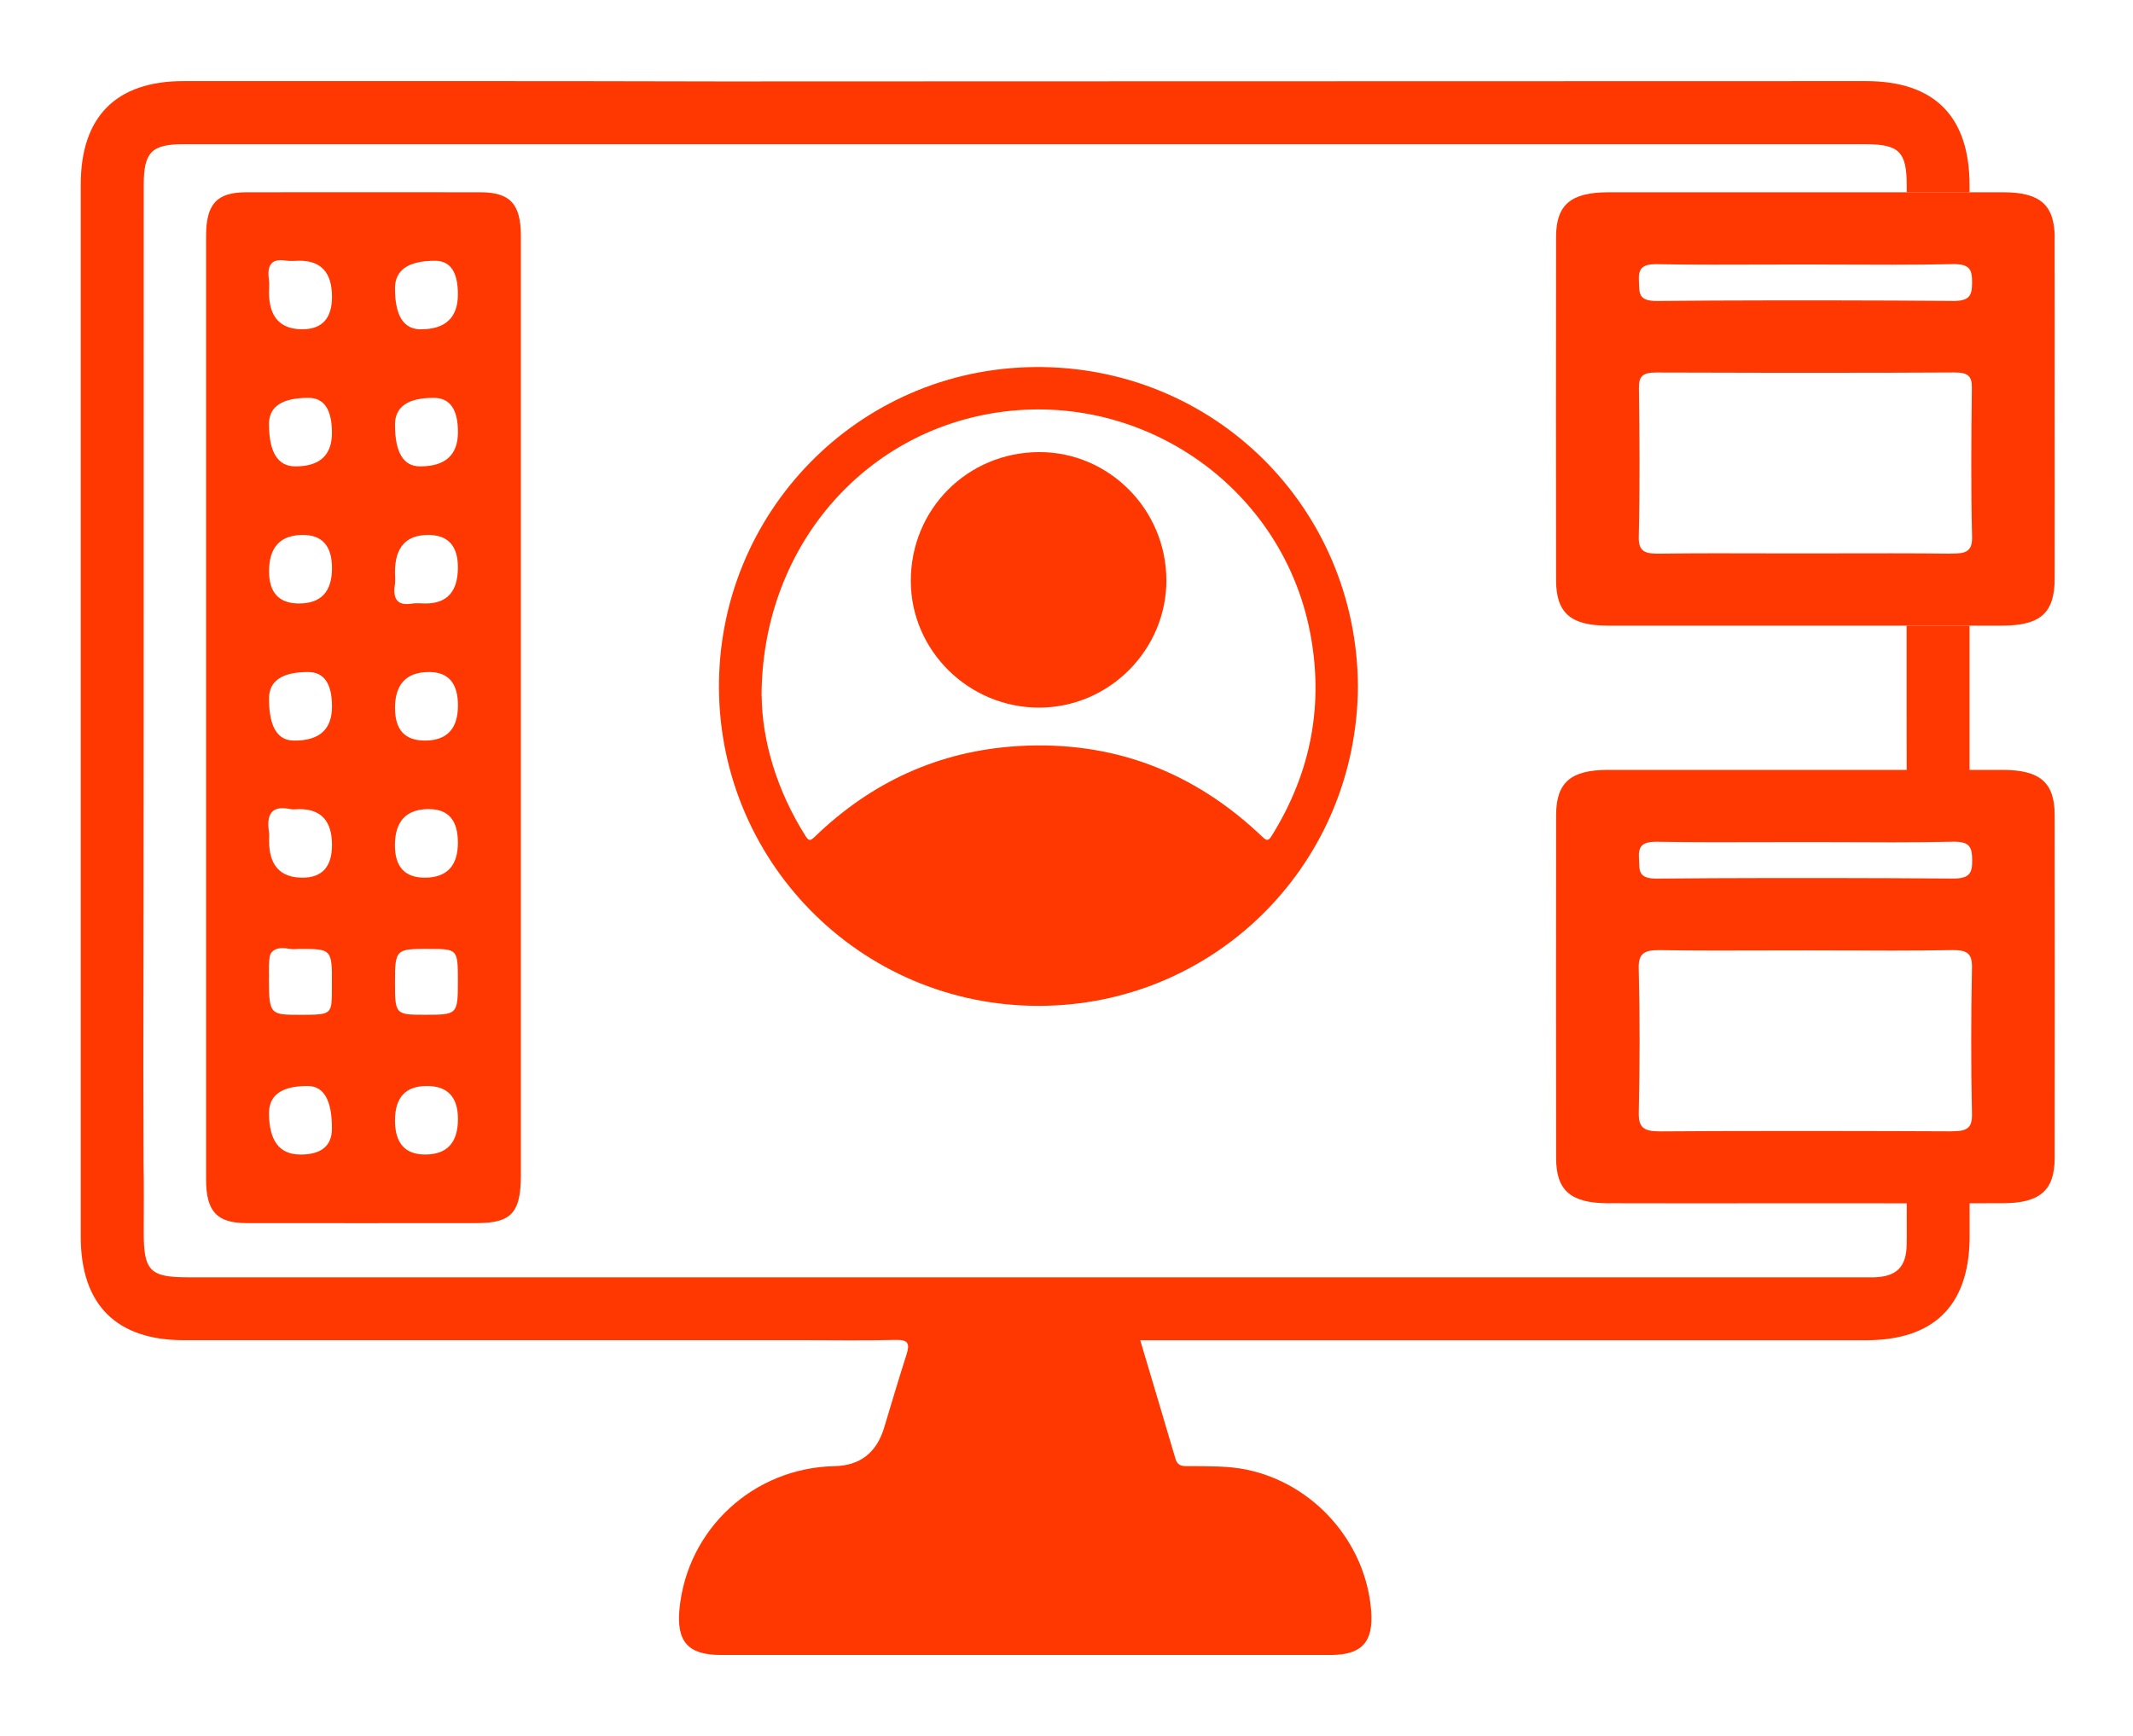 <?xml version="1.0" encoding="UTF-8"?>
<svg id="Layer_1" data-name="Layer 1" xmlns="http://www.w3.org/2000/svg" viewBox="0 0 405.73 330.26">
  <defs>
    <style>
      .cls-1 {
        fill: #ff3700;
        stroke-width: 0px;
      }
    </style>
  </defs>
  <g>
    <path class="cls-1" d="m39.2,203.97c0-5.27,0,5.46,0,0h0Z"/>
    <path class="cls-1" d="m99.08,191.7c0-23.39,0-46.79,0-70.18,0-25.54,0-51.07,0-76.61,0-6.11-2.05-8.32-7.69-8.33-14.85-.02-29.69-.02-44.54,0-5.62,0-7.65,2.22-7.65,8.36-.01,46.24,0,92.49,0,138.73,0,0,0,0,0,.02,0,12.05,0,17.82,0,20.28,0,2.41,0,8.17,0,20.38,0,6.12,2.05,8.33,7.68,8.34,14.6.02,29.19.01,43.79,0,6.61,0,8.41-1.97,8.41-9.19,0-21.97.01-16.46,0-31.8Zm-43.97-11.19c.6.13,1.24.02,1.86.02,5.33,0,6.06.01,6.16,4.39,0,.14,0,.26,0,.41,0,.11,0,.23,0,.34,0,.29,0,.59,0,.91,0,.19,0,.37,0,.57,0,.11,0,.22,0,.33,0,1.36,0,2.41-.07,3.23-.23,2.34-1.27,2.35-5.96,2.35-5.6,0-5.93,0-5.95-6.55,0-.48.05-.98,0-1.45,0-1.73.02-2.87.32-3.61.58-.96,1.73-1.32,3.62-.93Zm26.51.02c5.39,0,5.48.01,5.48,6.05,0,6.46-.09,6.47-6.23,6.47-5.61,0-5.74-.02-5.74-6.06,0-6.45.14-6.47,6.49-6.47Zm-23.99-78.76q5.52,0,5.52,6.32,0,6.72-6.27,6.72-5.7,0-5.7-6.12,0-6.92,6.46-6.92Zm-6.46-21.12q0-4.97,7.51-4.96,4.46,0,4.46,6.66,0,6.38-6.95,6.38-5.03,0-5.02-8.08Zm7.43,47.2q4.55,0,4.55,6.56t-7.24,6.48q-4.74,0-4.74-7.98,0-5.06,7.43-5.06Zm23.02,26.08q5.48,0,5.48,6.36,0,6.68-6.31,6.68-5.67,0-5.67-6.16,0-6.89,6.49-6.89Zm-6.49-19.19q0-6.89,6.49-6.89,5.49,0,5.49,6.35,0,6.69-6.3,6.69-5.67,0-5.67-6.15Zm7.63-85.13q4.34,0,4.34,6.38,0,6.66-7.07,6.66-4.9,0-4.9-7.8,0-5.24,7.63-5.24Zm-.25,26.08q4.6,0,4.6,6.51,0,6.53-7.2,6.53-4.78,0-4.78-7.94,0-5.11,7.38-5.1Zm-7.4,35.58c.11-.79.02-1.62.02-2.43q0-7.07,6.32-7.07,5.65,0,5.65,6.17,0,6.87-6.14,6.87c-.87,0-1.76-.12-2.61.02-2.63.44-3.66-.72-3.25-3.56Zm-20.72-61.69c.85.14,1.74.02,2.61.02q6.15,0,6.15,6.85,0,6.19-5.64,6.19-6.34,0-6.34-7.05c0-.81.1-1.64-.02-2.43-.4-2.82.58-4.02,3.24-3.58Zm.72,104.33c.6.13,1.24.02,1.86.02q6.18,0,6.18,6.82,0,6.22-5.61,6.22-6.36,0-6.36-7.03c0-.54.07-1.1-.01-1.62-.54-3.46.55-5.12,3.95-4.41Zm2.01,65.73q-5.95,0-5.95-7.88,0-5.16,7.33-5.16,4.65,0,4.64,8.09,0,4.96-6.03,4.96Zm23.75,0q-5.74,0-5.74-6.48,0-6.56,6.05-6.56,5.93,0,5.93,6.28,0,6.76-6.23,6.76Z"/>
  </g>
  <path class="cls-1" d="m390.84,45.25c-.02-6.23-2.74-8.67-9.77-8.67-10.81-.01-21.62,0-32.43,0-3.99,0-7.98,0-11.98,0-10.23,0-20.46-.01-30.69,0-7.17,0-9.97,2.37-9.98,8.48-.03,21.76-.03,43.52,0,65.28,0,6.23,2.74,8.67,9.76,8.68,10.3.01,20.6,0,30.91,0,3.99,0,7.99,0,11.98,0,10.73,0,21.47.01,32.2,0,7.3,0,9.98-2.42,9.99-8.92.03-10.88,0-21.76,0-32.64,0-10.74.03-21.47-.01-32.21Zm-19.8,60.08c-7.46-.09-14.93-.06-22.4-.05-1.91,0-3.82,0-5.73,0-2.08,0-4.16,0-6.25,0-6.97-.02-13.93-.04-20.89.05-2.76.04-4.12-.3-4.05-3.19.22-9.44.15-18.88.03-28.32-.03-2.2.66-2.96,3.31-2.95,7.2.03,14.4.04,21.61.05,3.99,0,7.99,0,11.98,0,7.72,0,15.44-.02,23.16-.06,2.68-.01,3.3.81,3.27,2.97-.11,9.44-.19,18.88.04,28.32.07,2.92-1.36,3.19-4.08,3.16Zm.39-48.08c-7.6-.06-15.19-.09-22.79-.1-3.99,0-7.99,0-11.98,0-7.16.01-14.32.04-21.48.11-3.67.03-3.32-1.63-3.43-3.71-.12-2.24.36-3.34,3.41-3.29,7.17.13,14.34.09,21.51.07,2.21,0,4.41-.01,6.62-.01,1.79,0,3.57,0,5.36.01,7.59.03,15.18.08,22.76-.08,3.29-.07,3.73,1.07,3.71,3.5-.01,2.4-.38,3.54-3.69,3.51Z"/>
  <path class="cls-1" d="m362.67,119.02c0,5.48,0,10.96,0,16.43,0,5.98.02,11.97.02,17.95,3.98,0,7.97,0,11.95,0,0-5.98,0-11.97,0-17.95v-16.43c-3.99,0-7.99,0-11.98,0Z"/>
  <path class="cls-1" d="m374.64,36.57v-1.28c0-13.15-6.66-19.86-19.72-19.86l-159.54.04-57.97.02c-34.18-.09-68.36-.06-102.53-.06-12.8,0-19.52,6.78-19.52,19.67,0,33.45,0,66.9,0,100.35s0,66.57,0,99.85c0,12.87,6.74,19.65,19.55,19.66,39.29,0,78.58,0,117.88,0,5.86,0,11.73.1,17.59-.05,2.37-.06,2.72.7,2.06,2.76-1.48,4.62-2.86,9.28-4.26,13.93q-2.16,7.17-9.45,7.33c-15.33.31-27.94,11.88-29.47,27.04-.64,6.32,1.59,8.88,7.85,8.88,19.43,0,38.87,0,58.3,0,19.24,0,38.47,0,57.71,0,5.91,0,8.13-2.44,7.7-8.32-.96-13.09-10.91-24.32-23.76-26.95-3.47-.71-6.94-.61-10.43-.66-1.21-.02-2.54.3-3.04-1.4-2.17-7.39-4.39-14.76-6.7-22.55h4.46c44.53,0,89.06,0,133.59,0,12.8,0,19.46-6.47,19.71-19.09h0c0-5.98,0-11.96,0-17.94h-11.97c0,5.98.02,11.96.02,17.94h-.02c0,.3,0,.59,0,.89-.06,4.27-1.93,6.1-6.18,6.23-.75.02-1.5,0-2.25,0-52.95,0-105.9,0-158.85,0s-106.42,0-159.64,0c-7.21,0-8.42-1.22-8.42-8.49,0-4.37.06-8.73-.03-13.1l-.04-18.59c.04-22.45.05-44.9.06-67.35.01-33.42.01-66.85.01-100.27,0-6.26,1.48-7.77,7.63-7.77h160.43s159.38,0,159.38,0c6.47,0,7.91,1.43,7.91,7.87,0,.43,0,.86,0,1.29,3.99,0,7.98,0,11.98,0Z"/>
  <path class="cls-1" d="m380.95,146.47c-10.77-.01-21.53,0-32.3,0-3.98,0-7.97,0-11.95,0-10.28,0-20.56-.01-30.84,0-7.1,0-9.85,2.41-9.86,8.58-.03,21.76-.03,43.52,0,65.28,0,6.16,2.78,8.56,9.87,8.58,10.26.03,20.52.02,30.78.01,2.25,0,4.51,0,6.76,0,1.74,0,3.47,0,5.21,0,10.78,0,21.56.02,32.34-.01,7.08-.02,9.86-2.43,9.87-8.59.03-21.76.03-43.52,0-65.28,0-6.16-2.79-8.57-9.88-8.57Zm-9.84,68.76c-7.49-.04-14.98-.05-22.46-.06-3.97,0-7.94,0-11.91,0-6.97,0-13.93.02-20.9.07-3.22.02-4.18-.75-4.12-3.57.2-9.15.22-18.31-.01-27.46-.08-3,1.23-3.5,4.26-3.45,6.92.11,13.85.08,20.77.06,2.29,0,4.58-.01,6.86-.01,1.68,0,3.36,0,5.04.01,7.53.02,15.06.07,22.59-.07,3.04-.06,3.92.7,3.87,3.35-.18,9.29-.2,18.59,0,27.89.06,2.83-1.18,3.24-4,3.23Zm.29-48.09c-7.58-.06-15.17-.09-22.75-.1-3.97,0-7.95,0-11.92,0-7.19.01-14.38.04-21.57.11-3.71.03-3.27-1.69-3.4-3.74-.15-2.28.44-3.32,3.44-3.27,7.17.12,14.35.09,21.53.07,2.36,0,4.73-.01,7.09-.01,1.61,0,3.23,0,4.84.01,7.6.03,15.19.09,22.79-.08,3.33-.07,3.67,1.13,3.69,3.52.02,2.44-.45,3.51-3.72,3.49Z"/>
  <g>
    <path class="cls-1" d="m258.3,130.56c-.19,33.49-26.48,59.82-58.9,60.77-34.53,1.02-62.4-26.51-62.64-60.33-.23-33.37,26.4-60.86,60.09-61.17,34.04-.31,61.26,26.73,61.45,60.73Zm-113.42,1.86c.08,8.42,2.84,17.92,8.34,26.62.57.9.87,1.02,1.69.22,10.8-10.47,23.7-16.41,38.73-17.32,17.98-1.08,33.46,4.83,46.47,17.25.82.79,1.14.86,1.78-.17,7.52-12.08,10.02-25.12,7.24-39.05-5.58-27.9-32.79-46.28-60.92-41.25-25.03,4.47-43.31,26.33-43.35,53.71Z"/>
    <path class="cls-1" d="m221.87,110.31c.04,13.31-10.87,24.28-24.18,24.31-13.39.02-24.4-10.81-24.44-24.05-.04-13.67,10.77-24.53,24.43-24.56,13.26-.02,24.14,10.91,24.18,24.31Z"/>
  </g>
</svg>
